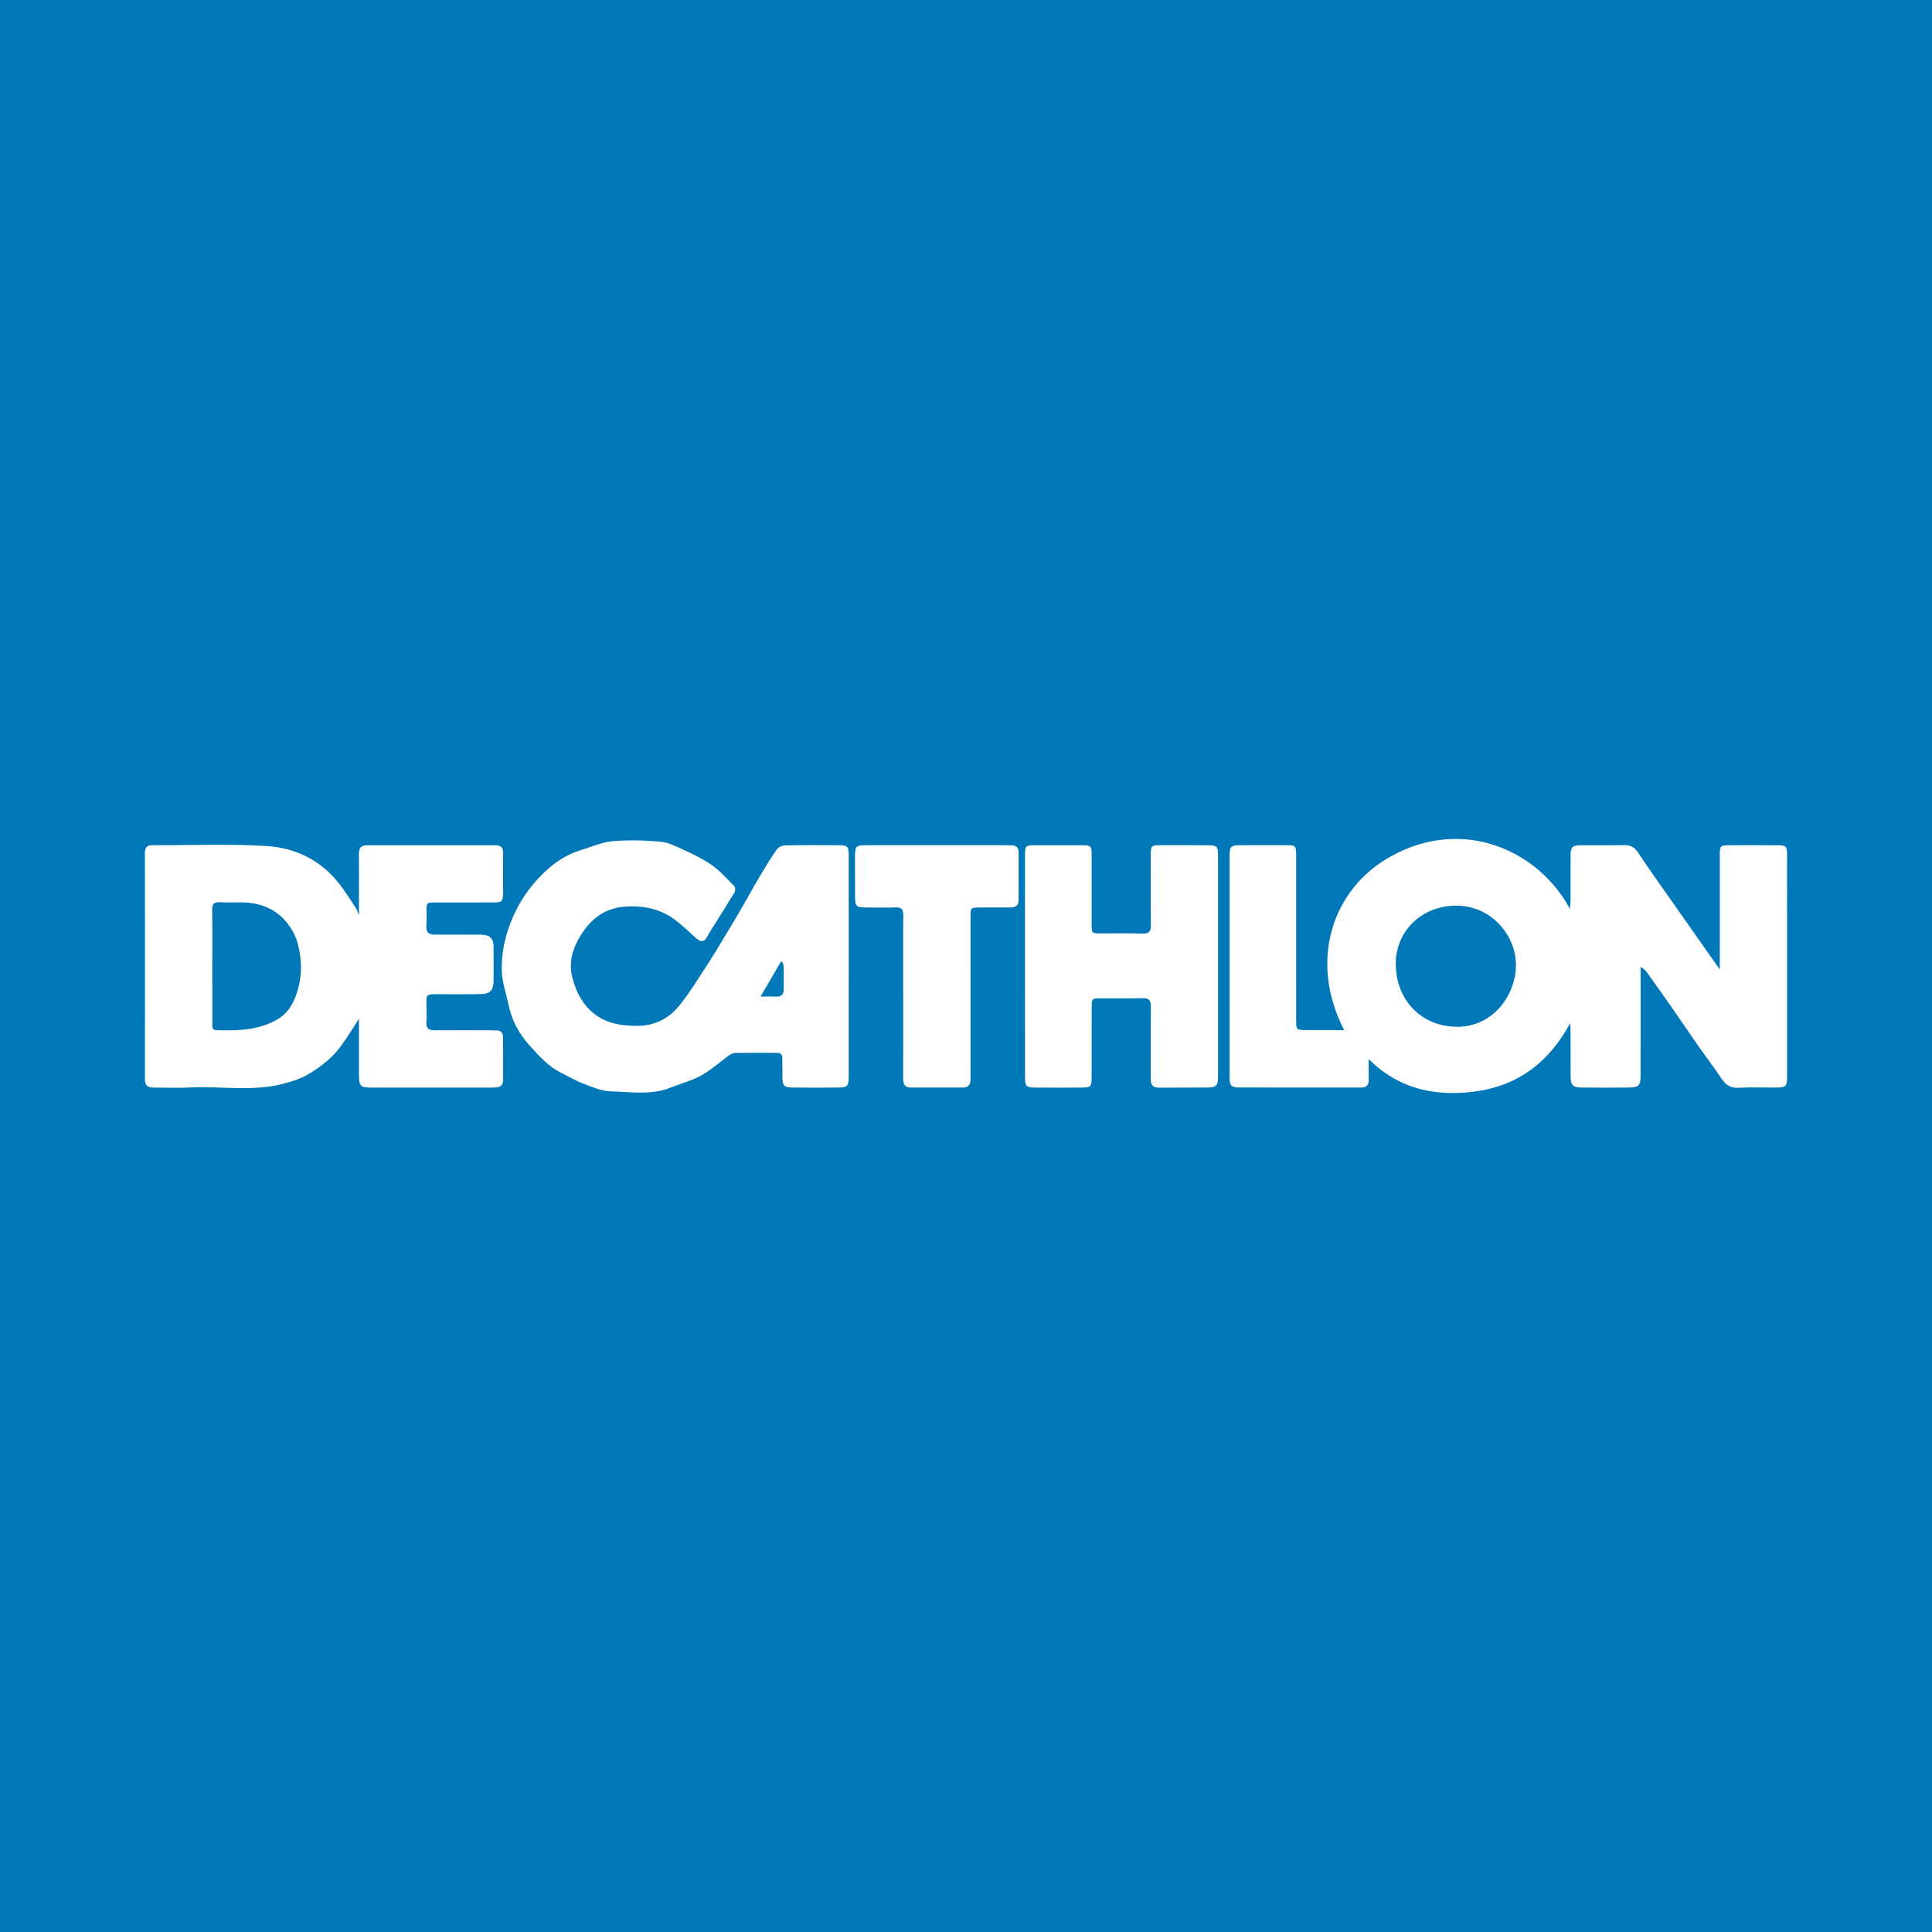 <?xml version="1.0" encoding="utf-8"?>
<!-- Generator: Adobe Illustrator 17.0.0, SVG Export Plug-In . SVG Version: 6.00 Build 0)  -->
<!DOCTYPE svg PUBLIC "-//W3C//DTD SVG 1.1//EN" "http://www.w3.org/Graphics/SVG/1.1/DTD/svg11.dtd">
<svg version="1.1" id="Layer_1" xmlns="http://www.w3.org/2000/svg" xmlns:xlink="http://www.w3.org/1999/xlink" x="0px" y="0px"
	 width="200px" height="200px" viewBox="0 0 200 200" enable-background="new 0 0 200 200" xml:space="preserve">
<rect fill="#0078B8" width="200" height="200"/>
<g>
	<path fill="#FFFFFF" d="M139.152,106.643c-3.689-7.112-1.3-14.577,4.801-17.977c7.532-4.197,15.315-0.613,18.558,5.401
		c0.035-0.375,0.071-0.591,0.072-0.807c0.005-1.587-0.001-3.175,0.006-4.762c0.003-0.783,0.201-0.99,0.999-0.998
		c1.498-0.015,2.996,0.019,4.494-0.017c0.67-0.016,1.104,0.191,1.488,0.772c1.136,1.718,2.34,3.392,3.523,5.08
		c1.613,2.302,3.232,4.599,4.938,7.028c0-0.436,0-0.736,0-1.037c0-3.622-0.001-7.244,0.002-10.866
		c0.001-0.885,0.072-0.959,0.956-0.963c1.699-0.006,3.398-0.008,5.098,0.002c0.775,0.004,0.912,0.137,0.912,0.898
		c0.004,7.736,0.004,15.472-0.002,23.207c-0.001,0.819-0.163,0.971-0.998,0.978c-1.341,0.011-2.686-0.048-4.023,0.023
		c-0.857,0.046-1.35-0.32-1.795-0.987c-0.76-1.141-1.596-2.231-2.382-3.355c-0.951-1.361-1.877-2.739-2.826-4.101
		c-0.849-1.218-1.709-2.428-2.577-3.632c-0.109-0.151-0.298-0.242-0.561-0.448c0,0.384,0,0.644,0,0.904
		c0,3.465,0.001,6.931-0.002,10.396c-0.001,0.965-0.203,1.187-1.174,1.197c-1.654,0.017-3.309,0.015-4.963,0.001
		c-0.868-0.007-1.101-0.257-1.105-1.138c-0.008-1.52-0.001-3.041-0.005-4.561c-0.001-0.258-0.024-0.515-0.047-0.971
		c-2.115,3.983-5.31,6.386-9.481,7.027c-4.091,0.629-8.07-0.015-11.371-3.301c0,0.881-0.012,1.5,0.004,2.119
		c0.014,0.556-0.222,0.829-0.792,0.828c-4.203-0.005-8.406,0.005-12.61-0.009c-0.845-0.003-1.001-0.194-1.002-1.056
		c-0.004-7.669-0.004-15.337-0.002-23.006c0-0.858,0.15-1.009,1.025-1.015c1.587-0.011,3.175-0.005,4.762-0.004
		c1.069,0.001,1.105,0.035,1.105,1.082c0.001,5.657,0,11.313,0.001,16.97c0,1.061,0.02,1.088,1.077,1.095
		C136.522,106.649,137.789,106.643,139.152,106.643z M156.928,99.915c0.008-3.183-2.634-6.154-6.143-6.16
		c-3.765-0.006-6.345,2.788-6.297,6.096c0.053,3.656,2.593,6.376,6.25,6.443C154.486,106.363,156.909,103.092,156.928,99.915z"/>
	<path fill="#FFFFFF" d="M37.16,105.46c-0.604,0.92-1.216,1.967-1.94,2.929c-0.932,1.238-2.17,2.16-3.501,2.929
		c-0.583,0.336-1.254,0.536-1.903,0.737c-3.364,1.041-6.823,0.342-10.236,0.523c-1.226,0.065-2.459,0.002-3.688,0.009
		c-0.604,0.004-0.892-0.239-0.891-0.881C15.011,103.903,15.01,96.1,15,88.298c-0.001-0.57,0.216-0.807,0.791-0.804
		c3.957,0.018,7.926-0.165,11.867,0.092c2.871,0.187,5.472,1.417,7.35,3.765c0.673,0.842,1.248,1.764,1.845,2.664
		c0.129,0.194,0.158,0.454,0.307,0.693c0-0.757,0-1.515,0-2.272c0-1.341,0.015-2.683-0.006-4.024
		c-0.01-0.615,0.223-0.914,0.857-0.913c4.427,0.006,8.853,0.006,13.28,0c0.566-0.001,0.802,0.248,0.794,0.816
		c-0.018,1.364,0,2.727-0.008,4.091c-0.005,0.917-0.093,1.01-0.995,1.014c-2.012,0.009-4.024,0.002-6.036,0.006
		c-0.89,0.002-0.895,0.012-0.898,0.899c-0.002,0.514,0.037,1.032-0.009,1.542c-0.06,0.667,0.269,0.884,0.863,0.884
		c1.23-0.001,2.459,0.002,3.689,0.004c0.38,0.001,0.76-0.008,1.14,0.004c0.901,0.028,1.261,0.388,1.266,1.269
		c0.006,1.163,0.003,2.325,0.001,3.488c-0.002,0.992-0.346,1.372-1.357,1.392c-1.408,0.028-2.817,0.012-4.225,0.011
		c-1.586-0.001-1.349-0.018-1.366,1.388c-0.006,0.492,0.034,0.987-0.009,1.475c-0.058,0.653,0.225,0.877,0.849,0.872
		c1.855-0.017,3.711-0.005,5.567-0.003c0.29,0,0.581,0.009,0.871,0.019c0.437,0.015,0.648,0.246,0.647,0.682
		c-0.002,1.498-0.002,2.996-0.001,4.493c0,0.474-0.265,0.687-0.705,0.722c-0.222,0.018-0.447,0.02-0.67,0.021
		c-4.024,0.001-8.048,0.002-12.073,0c-1.359-0.001-1.463-0.104-1.464-1.431C37.159,109.19,37.16,107.225,37.16,105.46z
		 M21.976,100.037c0,1.966-0.002,3.932,0.003,5.898c0.001,0.301-0.072,0.683,0.401,0.701c2.185,0.082,4.345,0.031,6.325-1.101
		c0.901-0.515,1.472-1.327,1.832-2.223c0.549-1.369,0.744-2.842,0.544-4.313c-0.112-0.82-0.298-1.681-0.678-2.405
		c-1.142-2.182-3.042-3.181-5.487-3.182c-0.715,0-1.432,0.027-2.144-0.016c-0.618-0.037-0.817,0.201-0.808,0.81
		C21.994,96.149,21.976,98.093,21.976,100.037z"/>
	<path fill="#FFFFFF" d="M87.858,100.041c0,3.801,0.001,7.602-0.001,11.402c-0.001,0.996-0.121,1.13-1.112,1.139
		c-1.543,0.014-3.085,0.014-4.628,0c-0.975-0.009-1.116-0.169-1.124-1.142c-0.005-0.626-0.009-1.252-0.005-1.878
		c0.003-0.389-0.174-0.572-0.568-0.571c-1.431,0.003-2.862-0.014-4.292,0.007c-0.224,0.003-0.475,0.122-0.663,0.257
		c-0.968,0.694-1.861,1.517-2.894,2.09c-0.985,0.547-2.115,0.829-3.172,1.252c-2.008,0.803-4.101,0.429-6.152,0.383
		c-0.953-0.021-1.916-0.447-2.837-0.792c-0.792-0.297-1.527-0.744-2.291-1.117c-1.352-0.66-2.331-1.763-3.304-2.85
		c-1.044-1.167-1.812-2.513-2.14-4.071c-0.264-1.25-0.712-2.497-0.734-3.752c-0.033-1.898,0.389-3.738,1.181-5.525
		c0.879-1.98,2.116-3.628,3.726-5.021c0.957-0.828,2.04-1.472,3.266-1.842c1.09-0.328,2.167-0.828,3.279-0.928
		c1.637-0.148,3.307-0.092,4.948,0.046c0.802,0.068,1.599,0.458,2.349,0.808c1.035,0.483,2.087,0.976,3.014,1.632
		c0.858,0.607,1.575,1.419,2.316,2.177c0.113,0.116,0.109,0.486,0.01,0.649c-0.847,1.399-1.729,2.778-2.599,4.164
		c-0.059,0.094-0.112,0.192-0.16,0.292c-0.329,0.685-0.708,0.74-1.281,0.214c-0.656-0.601-1.302-1.22-2.005-1.763
		c-1.561-1.207-3.336-1.589-5.305-1.444c-2.392,0.177-3.847,1.598-4.881,3.523c-0.587,1.093-0.883,2.366-0.59,3.622
		c0.443,1.896,1.365,3.561,3.143,4.487c1.047,0.545,2.241,0.69,3.473,0.709c1.88,0.029,3.363-0.713,4.475-2.074
		c1.128-1.38,2.049-2.932,3.03-4.429c0.664-1.014,1.279-2.061,1.906-3.099c0.549-0.909,1.091-1.821,1.623-2.74
		c0.588-1.014,1.146-2.044,1.744-3.052c0.573-0.967,1.152-1.933,1.793-2.855c0.166-0.239,0.574-0.428,0.875-0.435
		c1.877-0.039,3.756-0.027,5.634-0.016c0.829,0.005,0.951,0.142,0.952,1.002C87.86,92.35,87.858,96.195,87.858,100.041z
		 M80.999,99.574c-0.054-0.008-0.108-0.015-0.162-0.023c-0.672,1.153-1.344,2.307-2.105,3.613c0.685,0,1.17-0.014,1.654,0.004
		c0.514,0.019,0.736-0.238,0.74-0.722c0.005-0.779,0.011-1.558-0.002-2.337C81.122,99.931,81.043,99.753,80.999,99.574z"/>
	<path fill="#FFFFFF" d="M106.107,99.965c0-3.823-0.002-7.646,0.001-11.47c0.001-0.918,0.07-0.992,0.994-0.996
		c1.654-0.008,3.309-0.007,4.963-0.001c0.858,0.003,0.94,0.091,0.942,0.982c0.004,2.415,0,4.829,0.002,7.244
		c0.001,0.879,0.027,0.905,0.902,0.907c1.453,0.003,2.907-0.03,4.359,0.014c0.692,0.021,0.876-0.232,0.867-0.895
		c-0.033-2.414-0.015-4.829-0.012-7.244c0.001-0.936,0.071-1.008,0.979-1.01c1.654-0.003,3.309-0.007,4.963,0.004
		c0.899,0.006,1.026,0.134,1.026,1.002c0.003,7.646,0.002,15.293,0,22.939c0,0.925-0.185,1.131-1.077,1.14
		c-1.677,0.016-3.354-0.007-5.03,0.012c-0.644,0.007-0.867-0.29-0.864-0.9c0.012-2.504-0.015-5.008,0.015-7.512
		c0.008-0.651-0.217-0.86-0.851-0.846c-1.475,0.032-2.951,0.006-4.427,0.011c-0.808,0.003-0.848,0.047-0.849,0.896
		c-0.003,2.437,0.001,4.874-0.004,7.311c-0.002,0.94-0.096,1.03-1.046,1.034c-1.587,0.005-3.175,0.008-4.762-0.002
		c-0.964-0.006-1.088-0.132-1.089-1.083C106.106,107.656,106.107,103.811,106.107,99.965z"/>
	<path fill="#FFFFFF" d="M93.498,103.189c0-2.817-0.015-5.633,0.012-8.45c0.006-0.614-0.19-0.83-0.805-0.806
		c-1.004,0.04-2.011,0.014-3.017,0.009c-1.08-0.006-1.171-0.098-1.176-1.203c-0.006-1.274-0.002-2.548-0.002-3.822
		c0-1.42,0-1.422,1.456-1.422c4.672-0.001,9.344,0,14.016,0c0.246,0,0.492,0.007,0.737,0.011c0.493,0.008,0.731,0.249,0.729,0.751
		c-0.008,1.632-0.01,3.264-0.003,4.895c0.002,0.578-0.298,0.792-0.839,0.789c-1.051-0.007-2.101,0.001-3.152,0.003
		c-0.981,0.002-0.983,0.003-0.983,1.014c-0.001,5.342,0,10.685-0.001,16.027c0,0.268-0.006,0.536-0.006,0.805
		c-0.001,0.52-0.253,0.789-0.779,0.79c-1.788,0.001-3.576-0.002-5.365,0.003c-0.65,0.002-0.828-0.351-0.825-0.945
		c0.015-2.816,0.007-5.633,0.007-8.45C93.5,103.189,93.499,103.189,93.498,103.189z"/>
</g>
</svg>
